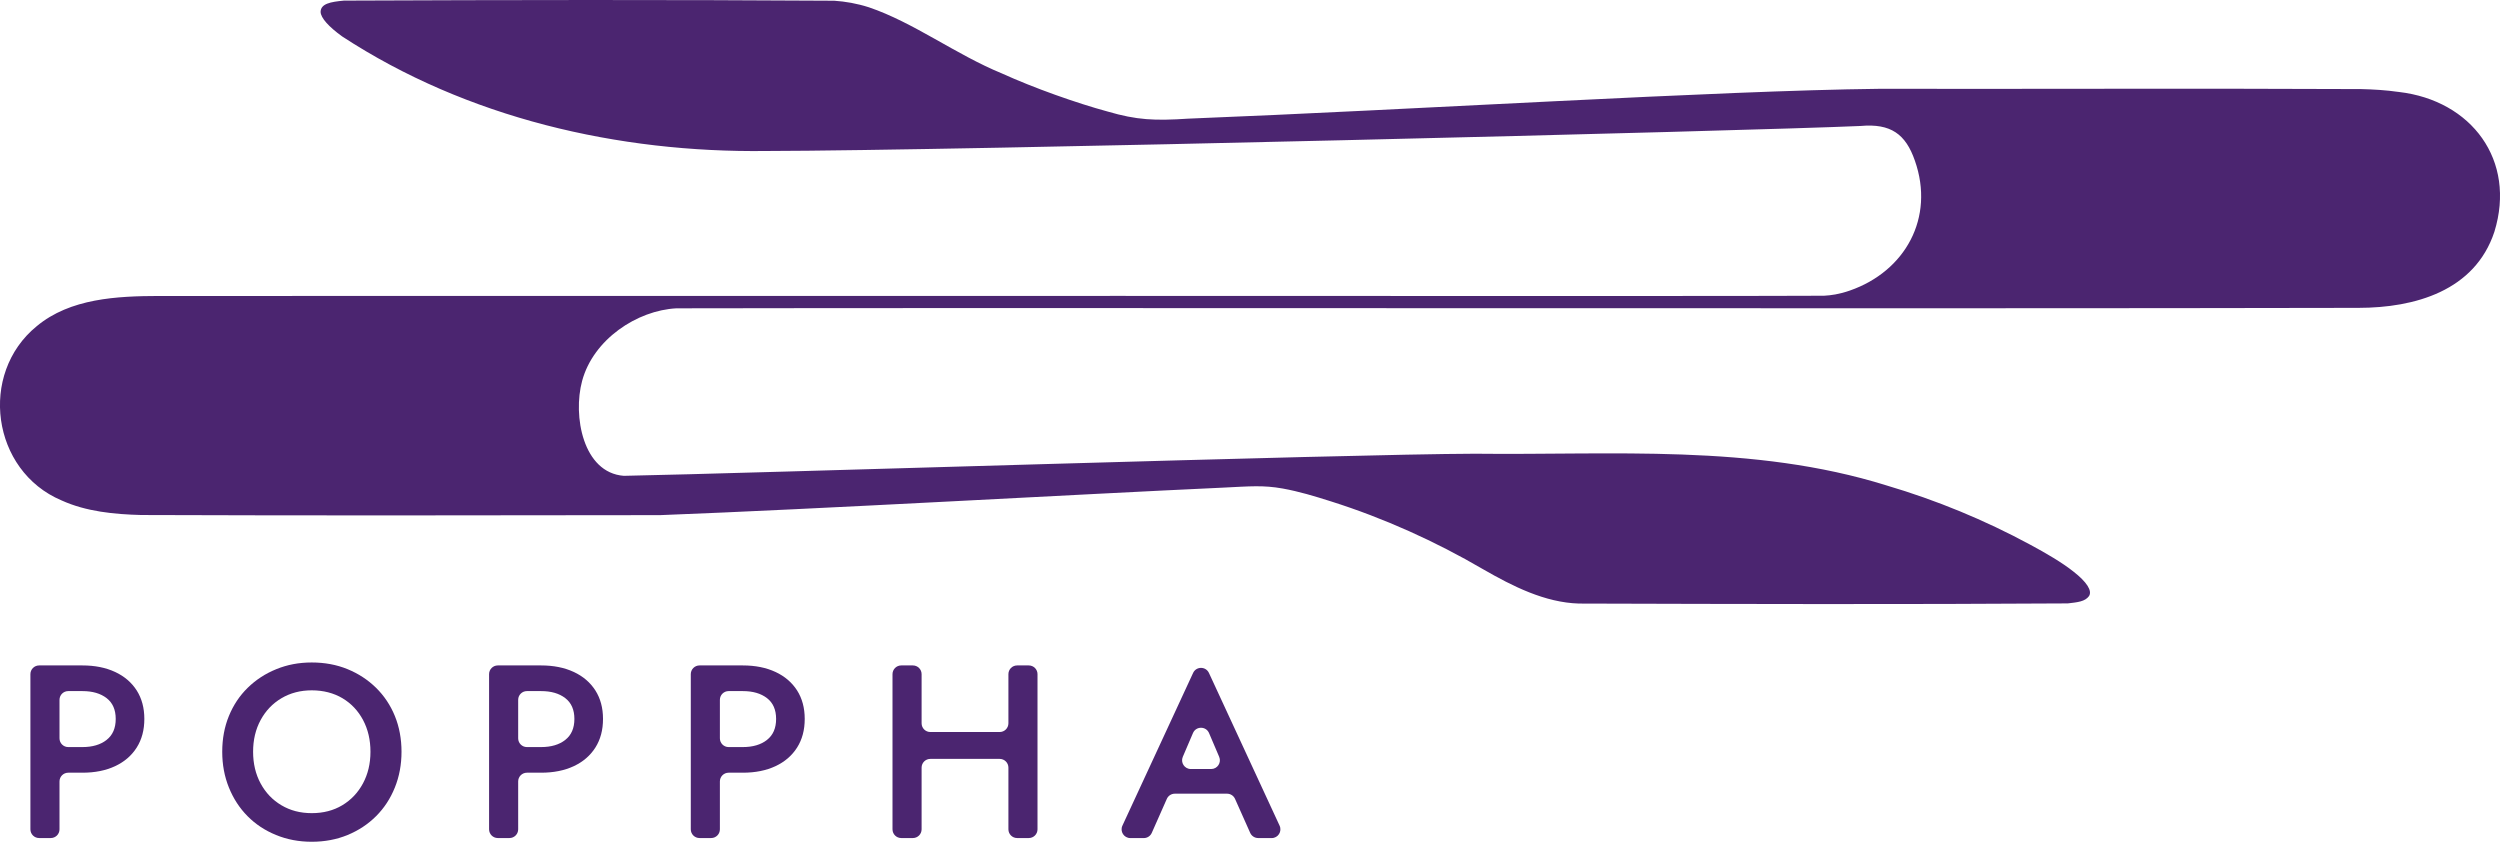 <svg viewBox="0 0 822.21 276.84" xmlns="http://www.w3.org/2000/svg" id="_レイヤー_2"><defs><style>.cls-1{fill:#4b2570;stroke-width:0px;}</style></defs><g id="_レイヤー_1-2"><path d="M37.86,221c-3.06-1.43-6.64-2.15-10.75-2.15h-14.24c-1.59,0-2.87,1.29-2.87,2.87v51.03c0,1.59,1.29,2.87,2.87,2.87h3.83c1.59,0,2.87-1.29,2.87-2.87v-15.75c0-1.59,1.29-2.87,2.87-2.87h4.67c4.11,0,7.69-.72,10.75-2.15,3.05-1.43,5.42-3.47,7.1-6.12,1.68-2.65,2.51-5.78,2.51-9.41s-.84-6.74-2.51-9.37c-1.68-2.62-4.04-4.65-7.1-6.08ZM35.06,243.35c-2,1.57-4.65,2.35-7.95,2.35h-4.67c-1.59,0-2.87-1.29-2.87-2.87v-12.67c0-1.59,1.29-2.87,2.87-2.87h4.67c3.3,0,5.95.77,7.95,2.31,2,1.54,3,3.83,3,6.85s-1,5.33-3,6.89Z" class="cls-1"></path><path d="M123.66,226.19c-2.68-2.62-5.8-4.66-9.37-6.12-3.57-1.46-7.49-2.19-11.76-2.19s-8.04.73-11.64,2.19c-3.6,1.46-6.73,3.5-9.41,6.12-2.68,2.62-4.74,5.72-6.2,9.29-1.46,3.57-2.19,7.49-2.19,11.76s.73,8.14,2.19,11.76c1.46,3.62,3.5,6.76,6.12,9.41,2.62,2.65,5.74,4.72,9.37,6.2,3.62,1.49,7.54,2.23,11.76,2.23s8.2-.74,11.8-2.23c3.6-1.49,6.72-3.55,9.37-6.2,2.65-2.65,4.7-5.78,6.16-9.41,1.46-3.62,2.19-7.54,2.19-11.76s-.73-8.19-2.19-11.76c-1.46-3.57-3.53-6.66-6.2-9.29ZM119.37,257.66c-1.65,3.06-3.92,5.45-6.81,7.18-2.89,1.73-6.23,2.59-10.02,2.59s-7.06-.86-9.98-2.59c-2.92-1.73-5.2-4.12-6.85-7.18-1.65-3.05-2.47-6.53-2.47-10.42s.82-7.37,2.47-10.42c1.65-3.05,3.93-5.45,6.85-7.18,2.92-1.73,6.24-2.6,9.98-2.6s7.2.87,10.1,2.6c2.89,1.73,5.15,4.12,6.77,7.18,1.62,3.06,2.43,6.53,2.43,10.42s-.83,7.37-2.47,10.42Z" class="cls-1"></path><path d="M188.71,221c-3.06-1.43-6.64-2.15-10.75-2.15h-14.24c-1.59,0-2.87,1.29-2.87,2.87v51.03c0,1.59,1.29,2.87,2.87,2.87h3.83c1.59,0,2.87-1.29,2.87-2.87v-15.75c0-1.59,1.29-2.87,2.87-2.87h4.67c4.11,0,7.69-.72,10.75-2.15,3.05-1.43,5.42-3.47,7.1-6.12,1.68-2.65,2.51-5.78,2.51-9.41s-.84-6.74-2.51-9.37c-1.68-2.62-4.04-4.65-7.1-6.08ZM185.91,243.35c-2,1.57-4.65,2.35-7.95,2.35h-4.67c-1.59,0-2.87-1.29-2.87-2.87v-12.67c0-1.59,1.29-2.87,2.87-2.87h4.67c3.3,0,5.95.77,7.95,2.31,2,1.54,3,3.83,3,6.85s-1,5.33-3,6.89Z" class="cls-1"></path><path d="M255.05,221c-3.06-1.43-6.64-2.15-10.75-2.15h-14.24c-1.59,0-2.87,1.29-2.87,2.87v51.03c0,1.59,1.29,2.87,2.87,2.87h3.83c1.59,0,2.87-1.29,2.87-2.87v-15.75c0-1.59,1.29-2.87,2.87-2.87h4.67c4.11,0,7.69-.72,10.75-2.15,3.05-1.43,5.42-3.47,7.1-6.12,1.68-2.65,2.51-5.78,2.51-9.41s-.84-6.74-2.51-9.37c-1.68-2.62-4.04-4.65-7.1-6.08ZM252.25,243.35c-2,1.57-4.65,2.35-7.95,2.35h-4.67c-1.59,0-2.87-1.29-2.87-2.87v-12.67c0-1.59,1.29-2.87,2.87-2.87h4.67c3.3,0,5.95.77,7.95,2.31,2,1.54,3,3.83,3,6.85s-1,5.33-3,6.89Z" class="cls-1"></path><path d="M328.78,240.75h-22.81c-1.59,0-2.87-1.29-2.87-2.87v-16.16c0-1.59-1.29-2.87-2.87-2.87h-3.83c-1.59,0-2.87,1.29-2.87,2.87v51.03c0,1.59,1.29,2.87,2.87,2.87h3.83c1.59,0,2.87-1.29,2.87-2.87v-20.29c0-1.59,1.29-2.87,2.87-2.87h22.81c1.59,0,2.87,1.29,2.87,2.87v20.29c0,1.59,1.29,2.87,2.87,2.87h3.83c1.59,0,2.87-1.29,2.87-2.87v-51.03c0-1.59-1.29-2.87-2.87-2.87h-3.83c-1.59,0-2.87,1.29-2.87,2.87v16.16c0,1.59-1.29,2.87-2.87,2.87Z" class="cls-1"></path><path d="M413.8,275.63h4.43c2.1,0,3.49-2.17,2.61-4.08l-23.24-50.23c-1.03-2.22-4.18-2.22-5.21,0l-23.25,50.23c-.88,1.9.51,4.08,2.61,4.08h4.43c1.14,0,2.16-.67,2.62-1.71l4.95-11.18c.46-1.04,1.49-1.71,2.62-1.71h17.19c1.13,0,2.16.67,2.62,1.7l4.99,11.19c.46,1.03,1.49,1.7,2.62,1.7ZM398.33,252.92h-6.69c-2.06,0-3.45-2.11-2.64-4l3.35-7.83c.99-2.32,4.29-2.32,5.28,0l3.34,7.83c.81,1.89-.58,4-2.64,4Z" class="cls-1"></path><path d="M788.81,30.23c-4.08-.59-8.19-.83-12.23-.93-52.88-.25-105.79-.01-158.64-.09-53.16.6-154.13,6.95-227.11,9.81-11.09.73-16.96.47-26.55-2.34-10.24-2.78-24.17-7.71-34.82-12.55-15.08-6.19-29.04-16.78-43.72-21.74-3.95-1.26-7.71-1.9-11.38-2.15C220.63-.11,166.86-.03,113.12.2c-4.45.41-7.63,1.02-7.68,3.72.07,1.99,2.68,4.87,7.06,8.04,41.08,26.86,90.78,38.32,139.47,37.7,62.07-.1,323.32-6.59,359.94-8.23,9.95-.89,14.83,2.67,17.86,11.4,6.62,18.81-3.19,36.39-21.36,42.72-3.57,1.25-6.28,1.59-8.51,1.71-34.42.19-218.39,0-319.36.07-78.83,0-150.3-.02-228.19.01-13.82.03-29.26.76-40.27,9.94-19.18,15.63-14.85,47.57,8.15,57.29,8.1,3.69,17.37,4.58,26.24,4.81,56.82.22,113.84.11,170.61.04,52.22-1.99,136.85-6.83,185.25-9.05,8.76-.43,13.1-.85,19.5.29,5.47.99,10.48,2.52,15.95,4.25,17.36,5.5,34.19,13.08,50,22.31,9.72,5.6,20.34,10.95,31.49,11.28,53.59.16,107.21.3,160.79-.05,3.31-.38,5.67-.61,6.98-2.4,1.15-1.76-.75-4.66-5.14-8.09-3.69-2.93-9.07-6.08-14.22-8.84-15.01-8.11-30.84-14.63-47.19-19.46-44-13.75-90.28-9.91-135.48-10.44-42.73.13-241.24,6.55-279.84,7.27-13.47-1.01-16.81-19.77-13.72-31.2,3.67-13.65,18.04-23.22,31.02-23.89,113.1-.25,404.3.19,553.21-.15,18.5-.02,38.27-5.57,44.69-25.03,7.25-23.51-7.52-43.17-31.36-45.97l-.19-.03Z" class="cls-1"></path></g></svg>